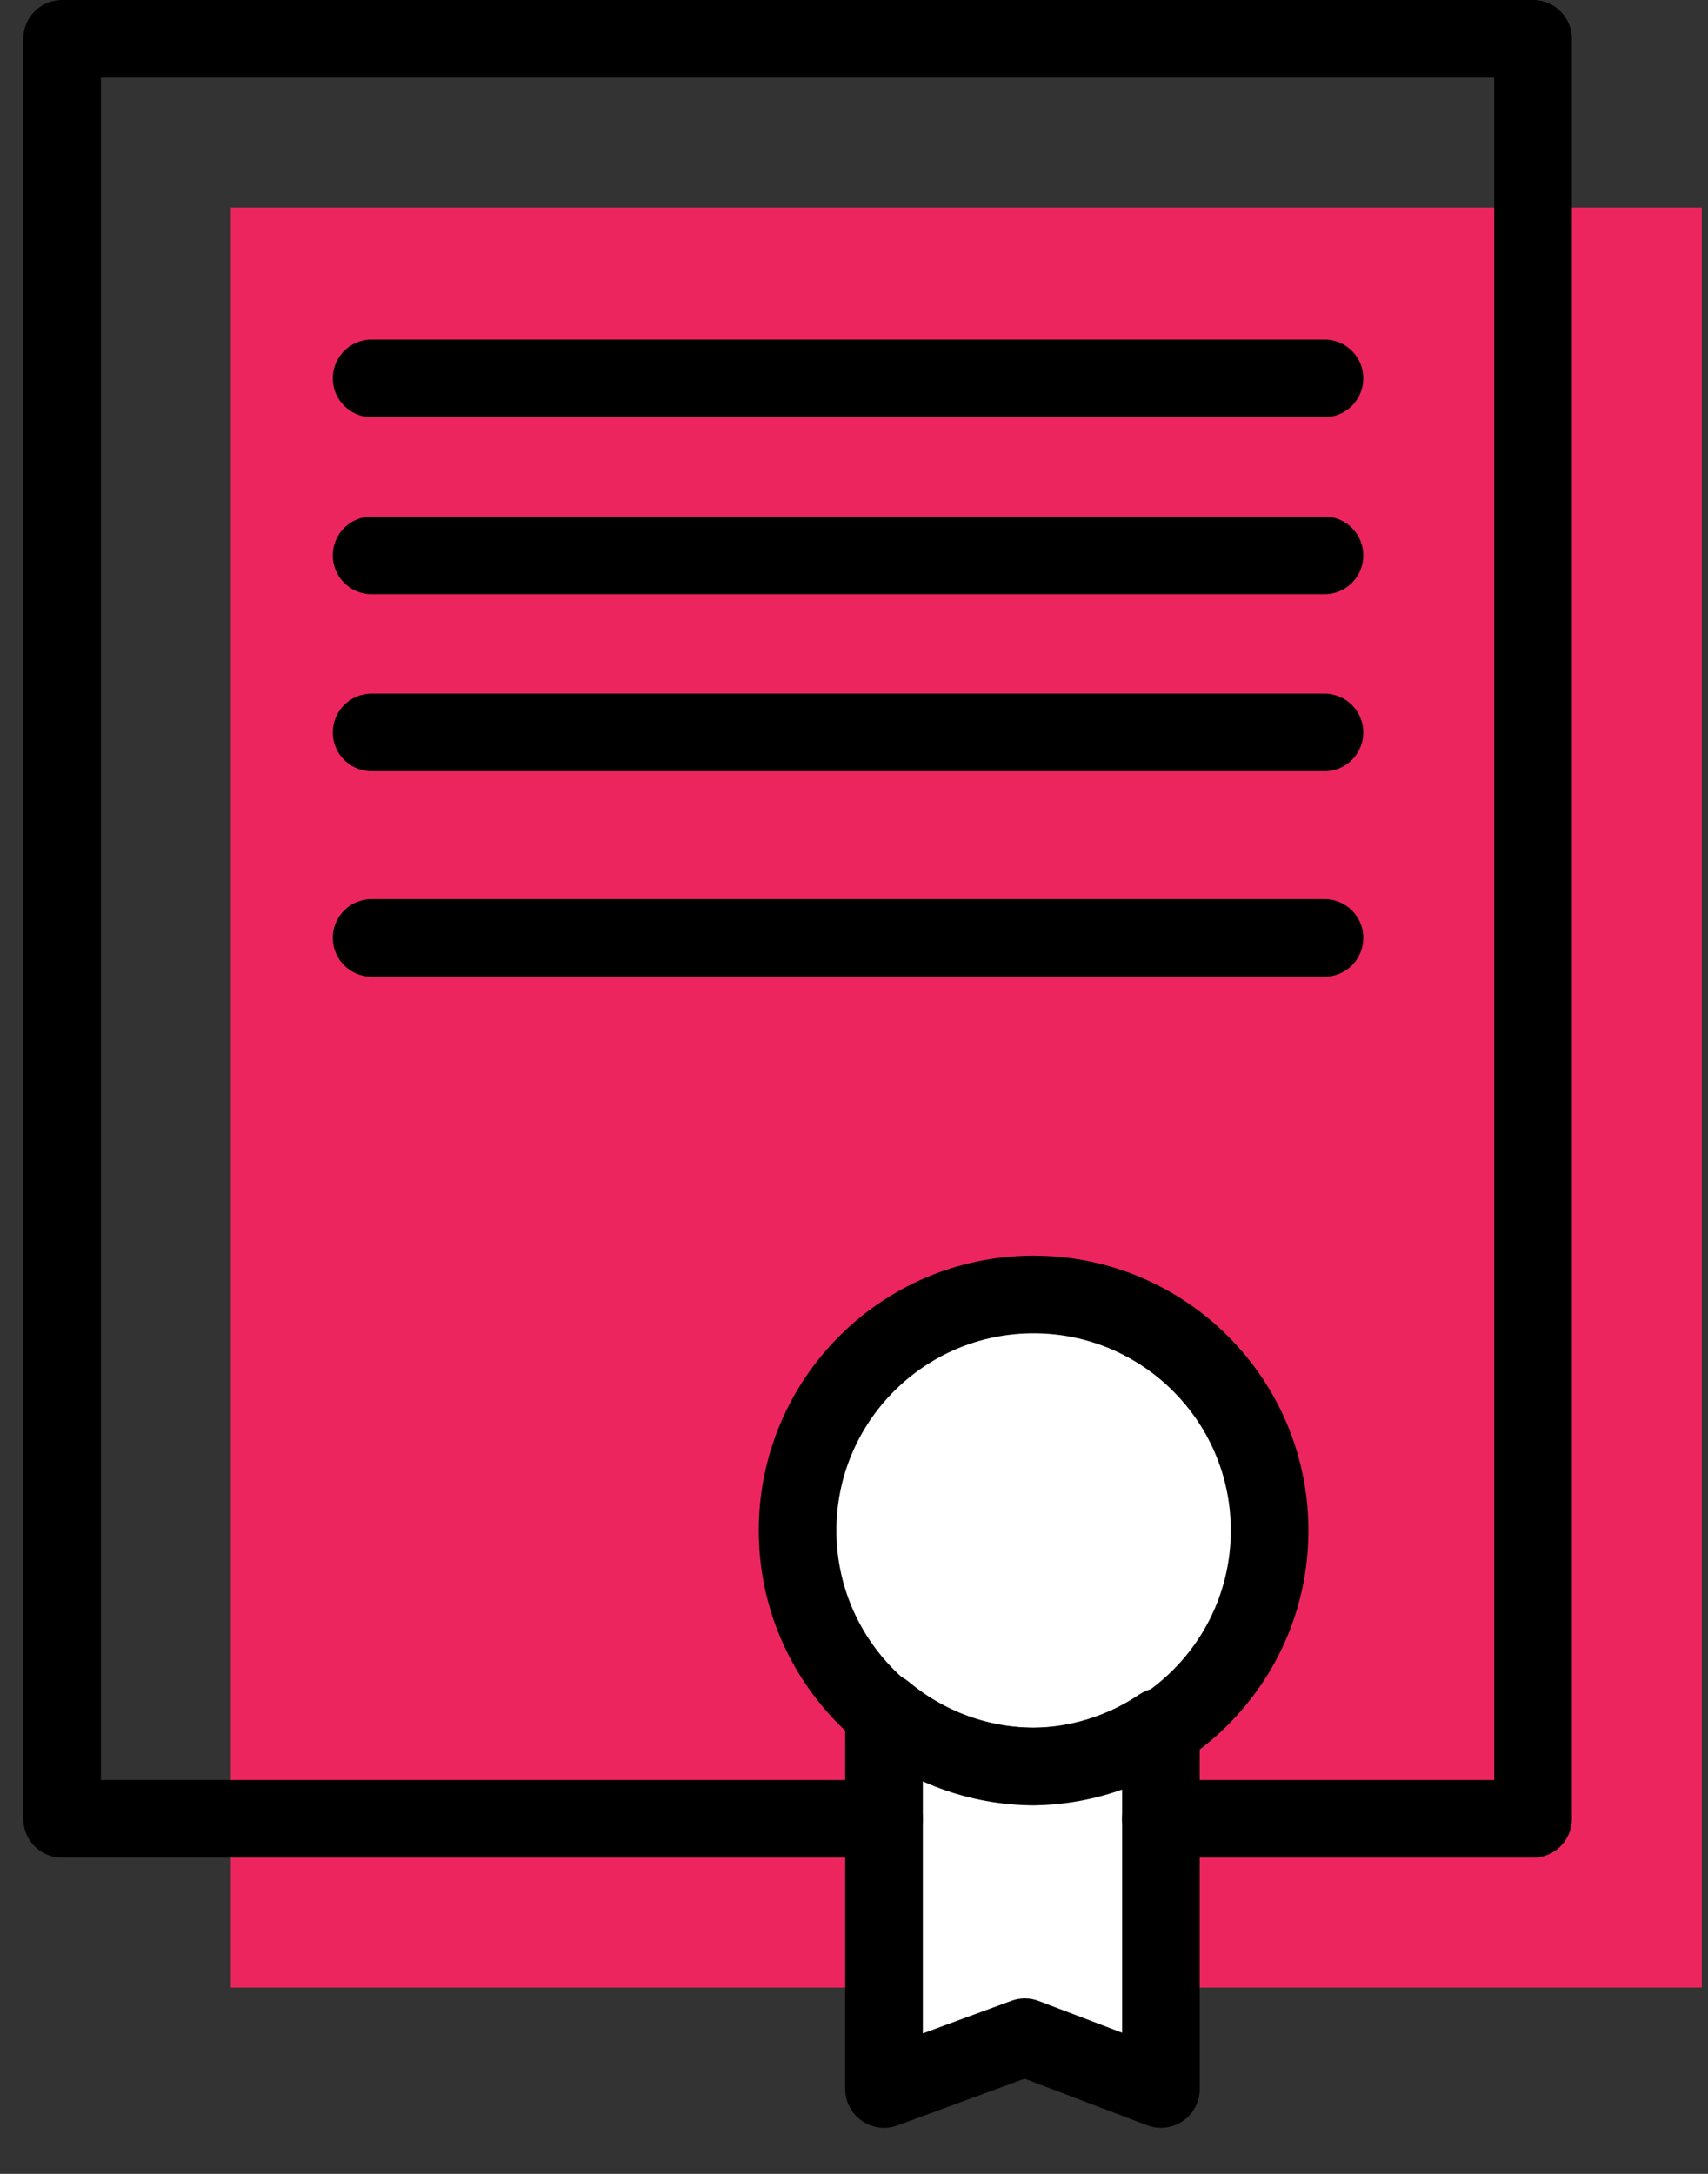 <svg width="33" height="42" viewBox="0 0 33 42" fill="none" xmlns="http://www.w3.org/2000/svg">
<rect x="0" y="0" width="33" height="42" fill="#333333" stroke="none"/>
<g clip-path="url(#clip0)">
<path d="M32.88 4.01H4.46V38.4H32.88V4.01Z" fill="#ED255F"/>
<path d="M19.97 34.13C22.489 34.13 24.53 32.088 24.53 29.57C24.53 27.052 22.489 25.01 19.97 25.01C17.452 25.01 15.41 27.052 15.41 29.57C15.41 32.088 17.452 34.13 19.97 34.13Z" fill="white" stroke="black" stroke-width="1.5" stroke-linecap="round" stroke-linejoin="round"/>
<path d="M19.97 34.13C18.913 34.124 17.891 33.749 17.08 33.07V40.36L19.8 39.36L22.43 40.36V33.36C21.703 33.851 20.848 34.119 19.97 34.13V34.13Z" fill="white" stroke="black" stroke-width="1.5" stroke-linecap="round" stroke-linejoin="round"/>
<path d="M22.43 35.14H29.62V0.75H1.2V35.14H17.08" stroke="black" stroke-width="1.5" stroke-linecap="round" stroke-linejoin="round"/>
<path d="M7.18 7.31H25.59" stroke="black" stroke-width="1.5" stroke-linecap="round" stroke-linejoin="round"/>
<path d="M7.18 10.73H25.59" stroke="black" stroke-width="1.5" stroke-linecap="round" stroke-linejoin="round"/>
<path d="M7.18 14.15H25.59" stroke="black" stroke-width="1.5" stroke-linecap="round" stroke-linejoin="round"/>
<path d="M7.18 18.12H25.59" stroke="black" stroke-width="1.5" stroke-linecap="round" stroke-linejoin="round"/>
</g>
<defs>
<clipPath id="clip0">
<rect width="32.43" height="41.11" fill="white" transform="translate(0.45)"/>
</clipPath>
</defs>
</svg>
